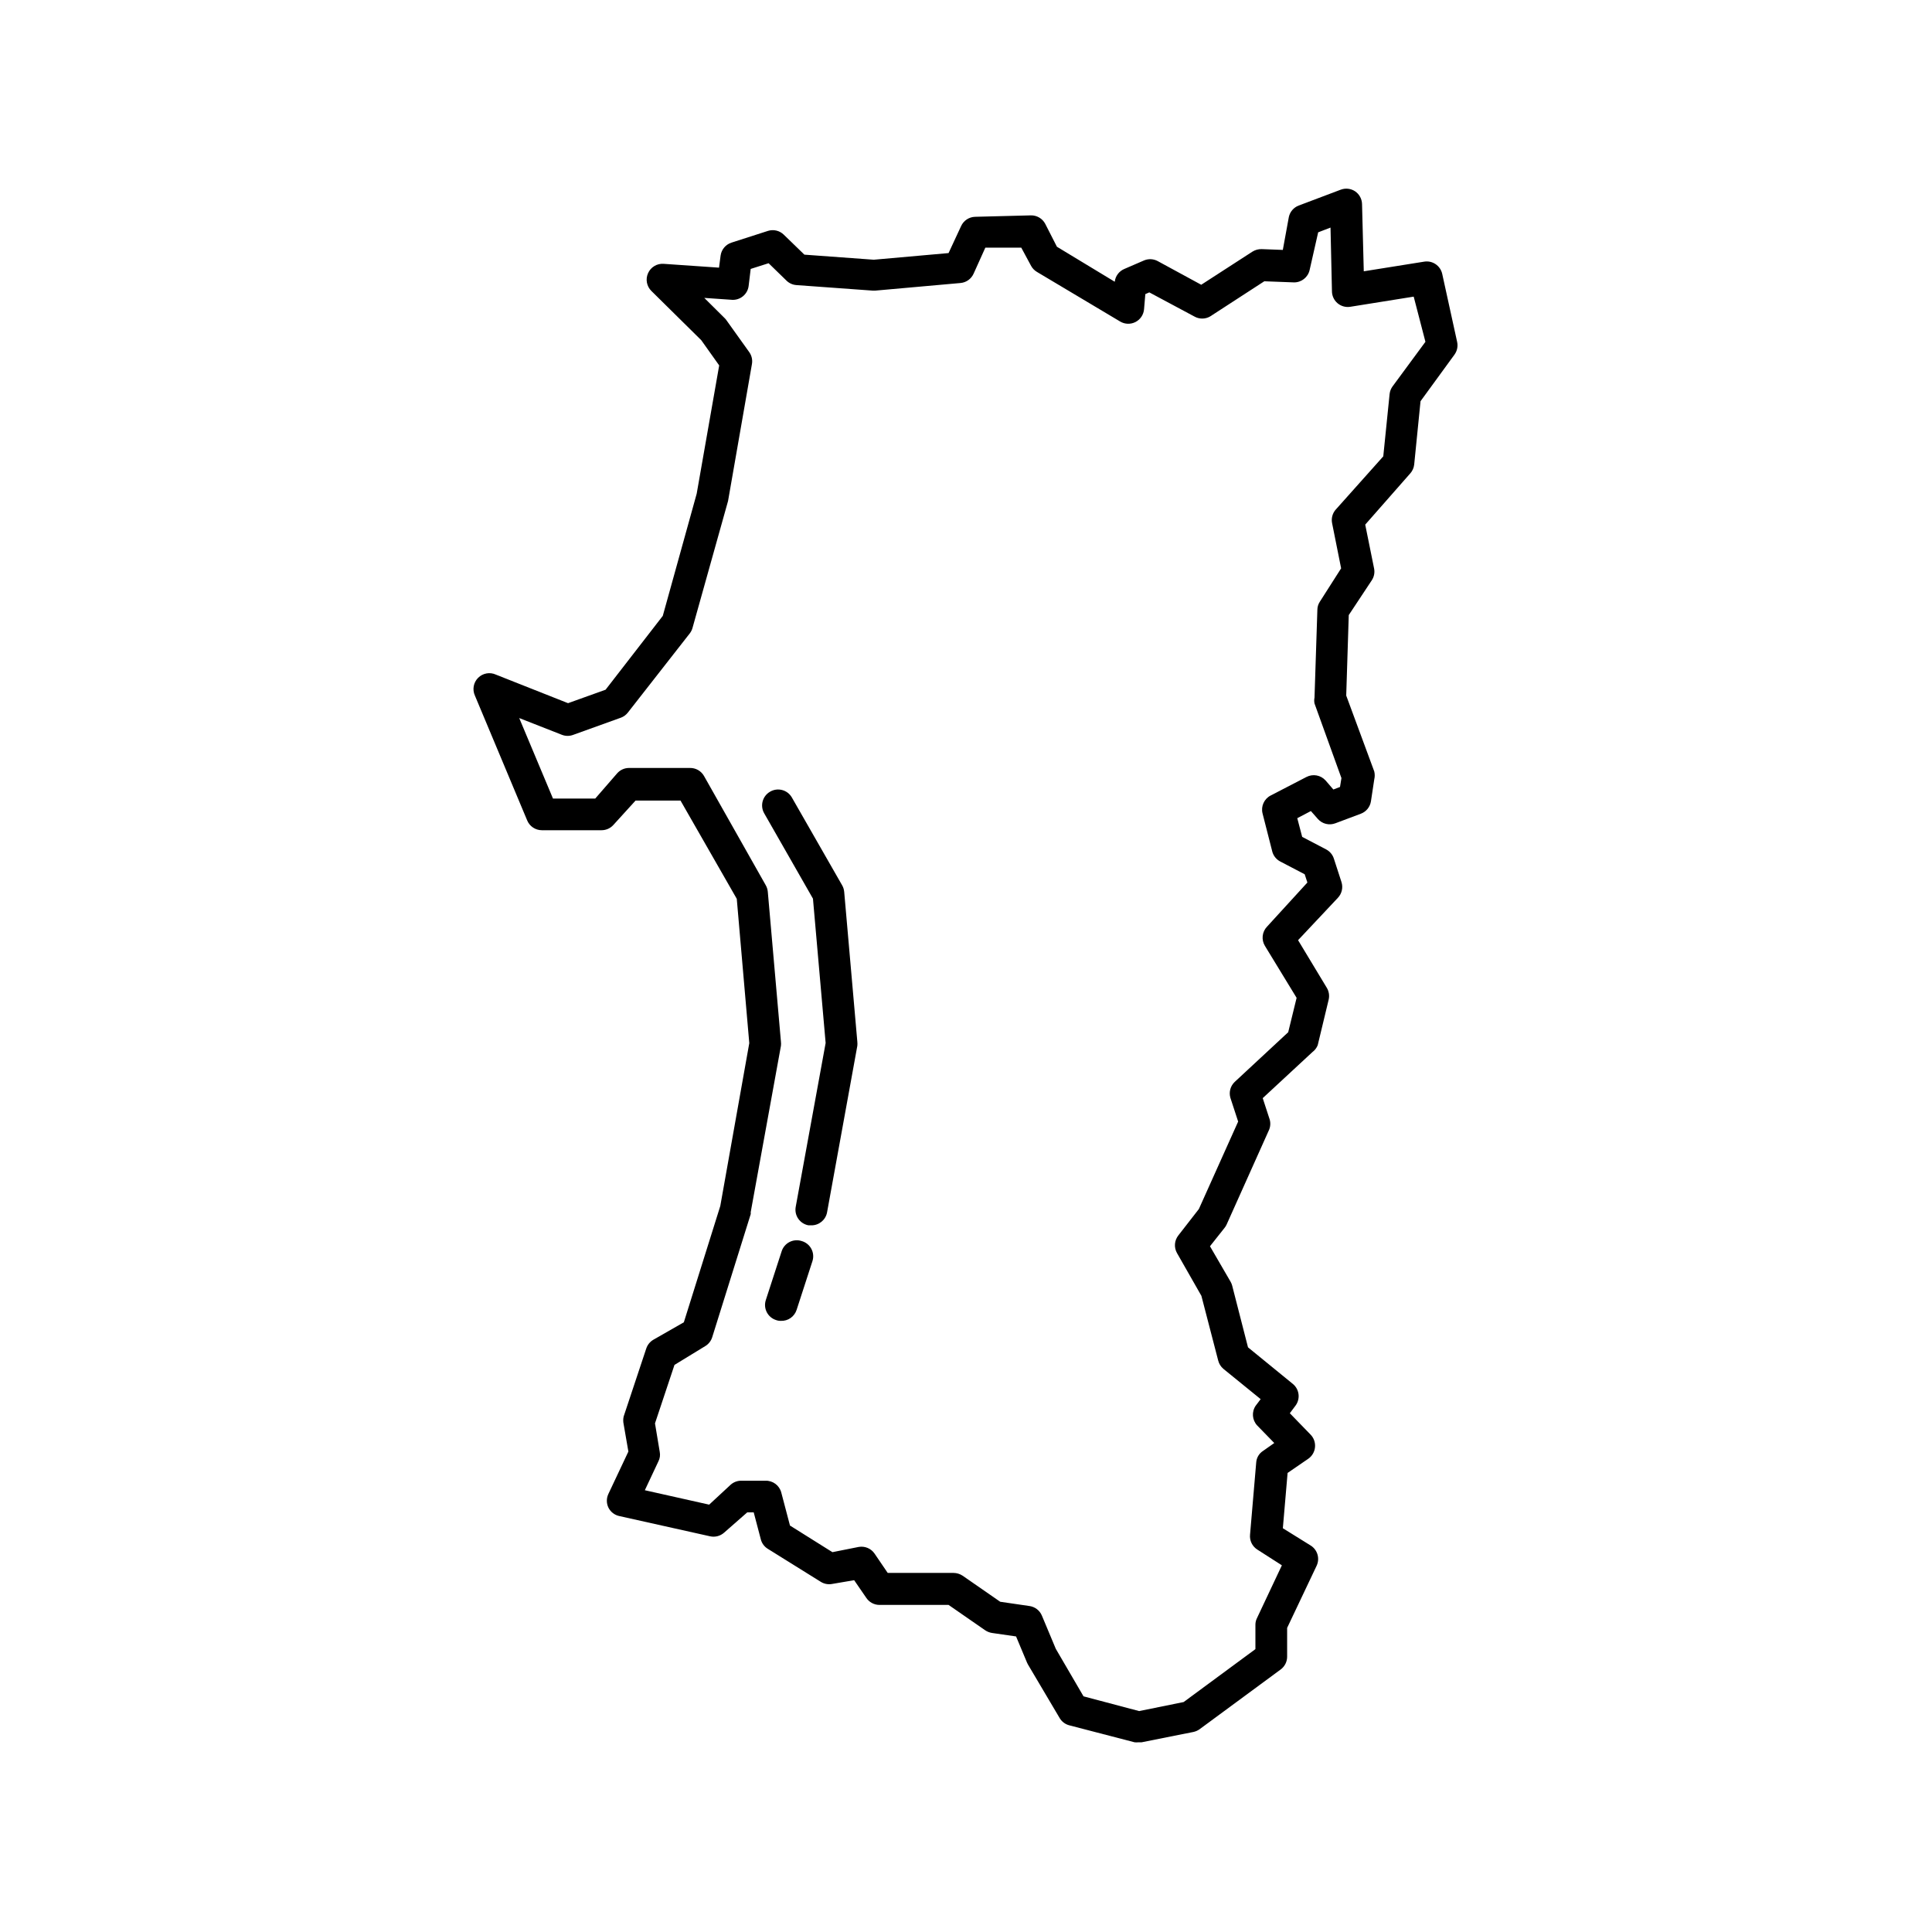 <?xml version="1.0" encoding="UTF-8"?>
<!-- Uploaded to: SVG Find, www.svgrepo.com, Generator: SVG Find Mixer Tools -->
<svg fill="#000000" width="800px" height="800px" version="1.1" viewBox="144 144 512 512" xmlns="http://www.w3.org/2000/svg">
 <g>
  <path d="m526.2 216.57c-0.484-2.16-2.559-3.574-4.746-3.234l-16.039 2.562-0.461-17.844c-0.039-1.352-0.727-2.602-1.844-3.359-1.133-0.75-2.555-0.906-3.824-0.418l-11.125 4.199c-1.32 0.504-2.301 1.641-2.602 3.019l-1.598 8.734-5.582-0.211c-0.875-0.027-1.734 0.207-2.477 0.672l-13.562 8.773-11.504-6.254c-1.109-0.609-2.438-0.688-3.609-0.211l-5.246 2.269c-1.41 0.582-2.391 1.887-2.562 3.398l-15.324-9.277-3.106-6.086c-0.742-1.395-2.203-2.254-3.781-2.227l-14.777 0.379c-1.617 0.035-3.074 1-3.738 2.477l-3.316 7.137-19.816 1.762-18.391-1.344-5.457-5.289c-1.105-1.086-2.719-1.473-4.195-1.008l-9.656 3.106v0.004c-1.551 0.488-2.68 1.828-2.898 3.441l-0.418 3.191-14.609-1.008h-0.004c-1.785-0.156-3.469 0.84-4.195 2.477-0.719 1.598-0.367 3.473 0.879 4.703l13.227 13.059 4.746 6.676-5.965 34.004-8.984 32.371-15.156 19.566-9.949 3.57-19.102-7.559-0.004-0.004c-1.59-0.734-3.469-0.402-4.715 0.832-1.242 1.234-1.59 3.113-0.867 4.711l13.855 33.082c0.645 1.57 2.168 2.594 3.863 2.606h15.867c1.188-0.004 2.316-0.508 3.109-1.387l5.879-6.465h11.922l14.906 26.031 3.316 38.246-7.684 43.16-9.656 30.816-8.062 4.617c-0.891 0.512-1.562 1.336-1.891 2.309l-6.004 18.055c-0.145 0.664-0.145 1.352 0 2.016l1.258 7.262-5.289 11.211h0.004c-0.559 1.152-0.559 2.496 0 3.652 0.566 1.133 1.613 1.953 2.852 2.223l24.102 5.375c1.312 0.289 2.688-0.07 3.695-0.965l6.129-5.375h1.723l1.891 7.18h-0.004c0.277 1.031 0.938 1.918 1.848 2.477l14.023 8.734c0.871 0.551 1.918 0.758 2.938 0.586l5.918-1.008 3.234 4.703c0.773 1.145 2.062 1.836 3.441 1.848h18.348l9.699 6.719c0.543 0.363 1.16 0.609 1.805 0.711l6.383 0.922 2.898 6.926 0.25 0.504 8.398 14.191v0.004c0.562 0.957 1.484 1.652 2.559 1.93l17.297 4.496c0.352 0.039 0.703 0.039 1.051 0h0.84l13.688-2.731c0.59-0.125 1.145-0.367 1.637-0.715l21.539-15.871c1.066-0.801 1.691-2.062 1.68-3.398v-7.598l7.809-16.457v-0.004c0.906-1.902 0.258-4.188-1.512-5.332l-7.434-4.617 1.258-14.652 5.5-3.777h0.004c1.012-0.715 1.656-1.836 1.762-3.066 0.113-1.223-0.316-2.438-1.176-3.316l-5.5-5.668 1.512-2.016c1.336-1.801 1.023-4.332-0.711-5.75l-11.883-9.699-4.199-16.375c-0.094-0.352-0.234-0.691-0.418-1.008l-5.461-9.402 3.863-4.871c0.223-0.27 0.406-0.566 0.547-0.883l11.293-25.191c0.375-0.973 0.375-2.047 0-3.019l-1.723-5.289 13.184-12.219c0.621-0.465 1.102-1.09 1.387-1.805l2.898-12.051c0.262-1.09 0.082-2.238-0.504-3.191l-7.598-12.594 10.539-11.211h-0.004c1.07-1.113 1.441-2.727 0.965-4.199l-2.016-6.215v0.004c-0.336-1.051-1.078-1.926-2.055-2.438l-6.34-3.316-1.301-4.953 3.609-1.891 1.848 2.098v0.004c1.164 1.312 3.023 1.766 4.66 1.133l6.719-2.519h-0.004c1.422-0.527 2.449-1.777 2.688-3.273l0.883-5.836c0.168-0.691 0.168-1.41 0-2.102l-7.43-20.109 0.672-21.328 6.086-9.195c0.621-0.926 0.848-2.059 0.629-3.148l-2.352-11.629 11.922-13.562h0.004c0.586-0.652 0.953-1.477 1.051-2.352l1.68-16.793 9.027-12.387-0.004 0.004c0.691-0.977 0.938-2.195 0.672-3.359zm-13.141 29.809c-0.438 0.59-0.715 1.285-0.797 2.016l-1.68 16.543-12.594 14.105h-0.004c-0.867 0.984-1.227 2.32-0.965 3.609l2.394 11.965-5.625 8.816c-0.438 0.648-0.668 1.406-0.672 2.184l-0.758 23.262c-0.105 0.512-0.105 1.039 0 1.551l7.137 19.773-0.379 2.352-1.762 0.672-2.059-2.394v0.004c-1.281-1.438-3.375-1.816-5.078-0.926l-9.488 4.914c-1.727 0.895-2.613 2.856-2.141 4.742l2.562 10.035h-0.004c0.289 1.152 1.051 2.129 2.102 2.688l6.508 3.402 0.715 2.184-10.707 11.711c-1.312 1.375-1.535 3.457-0.547 5.082l8.398 13.77-2.227 9.109-14.191 13.184c-1.129 1.078-1.566 2.699-1.133 4.199l2.059 6.297-10.41 23.176-5.418 6.969c-1.078 1.344-1.23 3.207-0.379 4.703l6.465 11.336 4.449 17.129c0.215 0.871 0.699 1.648 1.387 2.227l9.867 8.02-1.301 1.723v-0.004c-1.125 1.621-0.965 3.805 0.375 5.25l4.535 4.66-2.981 2.098c-1.055 0.676-1.723 1.816-1.805 3.066l-1.637 19.145c-0.145 1.551 0.582 3.055 1.887 3.902l6.551 4.199-6.59 13.98c-0.281 0.547-0.426 1.152-0.422 1.766v6.465l-19.02 14.023-11.797 2.394-14.738-3.906-7.348-12.594-3.691-8.82c-0.574-1.355-1.816-2.312-3.273-2.519l-7.766-1.133-9.992-6.926h-0.004c-0.711-0.461-1.543-0.711-2.391-0.715h-17.426l-3.484-5.121c-0.93-1.363-2.574-2.051-4.199-1.766l-6.969 1.387-11.25-7.055-2.309-8.773c-0.508-1.887-2.25-3.172-4.199-3.106h-6.551c-0.977 0.031-1.914 0.402-2.644 1.047l-5.711 5.293-17.047-3.82 3.609-7.684h0.004c0.383-0.766 0.5-1.637 0.336-2.477l-1.258-7.559 5.164-15.492 8.102-4.953c0.898-0.523 1.57-1.363 1.887-2.352l10.203-32.621c0.039-0.168 0.039-0.34 0-0.504l8.02-44.125c0.043-0.363 0.043-0.73 0-1.094l-3.484-39.758c-0.055-0.605-0.242-1.195-0.547-1.723l-16.371-28.969c-0.762-1.316-2.176-2.121-3.695-2.098h-16.207c-1.172 0.012-2.281 0.516-3.066 1.383l-5.836 6.719h-11.207l-8.945-21.328 11.336 4.449c0.961 0.367 2.023 0.367 2.981 0l12.594-4.535 0.004 0.004c0.746-0.273 1.402-0.754 1.891-1.387l16.414-20.992c0.332-0.438 0.574-0.938 0.715-1.469l9.406-33.586 6.336-36.32c0.191-1.121-0.082-2.273-0.754-3.188l-6.004-8.398c-0.133-0.199-0.285-0.383-0.461-0.547l-5.414-5.375 7.305 0.504-0.004 0.004c2.215 0.148 4.168-1.453 4.449-3.656l0.547-4.531 4.746-1.512 4.746 4.617h-0.004c0.703 0.684 1.625 1.102 2.606 1.176l20.238 1.469h0.672l22.586-2.016h-0.004c1.527-0.129 2.863-1.078 3.488-2.477l3.106-6.887h9.531l2.602 4.828c0.363 0.664 0.902 1.215 1.555 1.598l22.043 13.141h-0.004c1.25 0.746 2.793 0.793 4.082 0.125 1.289-0.664 2.144-1.953 2.258-3.398l0.336-3.988 1.051-0.461 11.922 6.379c1.301 0.75 2.902 0.75 4.199 0l14.359-9.32 7.809 0.293c2 0.051 3.758-1.32 4.199-3.273l2.266-9.992 3.273-1.258 0.379 16.793c-0.016 1.238 0.52 2.422 1.457 3.234 0.941 0.809 2.191 1.16 3.414 0.961l16.793-2.688 3.109 11.969z"/>
  <path d="m356.42 472.88c-1.066-0.34-2.231-0.238-3.223 0.281-0.992 0.52-1.738 1.418-2.066 2.488l-4.199 12.93v0.004c-0.684 2.199 0.531 4.543 2.731 5.246 0.402 0.152 0.828 0.223 1.258 0.211 1.906 0.086 3.629-1.121 4.199-2.938l4.199-12.93v-0.004c0.336-1.086 0.219-2.262-0.328-3.258-0.547-0.996-1.473-1.73-2.57-2.031z"/>
  <path d="m367.21 378.67-13.391-23.387c-1.184-1.992-3.758-2.652-5.754-1.469-1.996 1.152-2.691 3.703-1.551 5.711l12.93 22.629 3.359 38.246-7.934 43.453c-0.195 1.098 0.051 2.227 0.691 3.141 0.637 0.914 1.609 1.535 2.707 1.73h0.715c2.051 0.035 3.828-1.422 4.199-3.441l8.02-44.125c0.039-0.363 0.039-0.73 0-1.094l-3.484-39.758h-0.004c-0.051-0.574-0.223-1.133-0.504-1.637z"/>
 </g>
</svg>